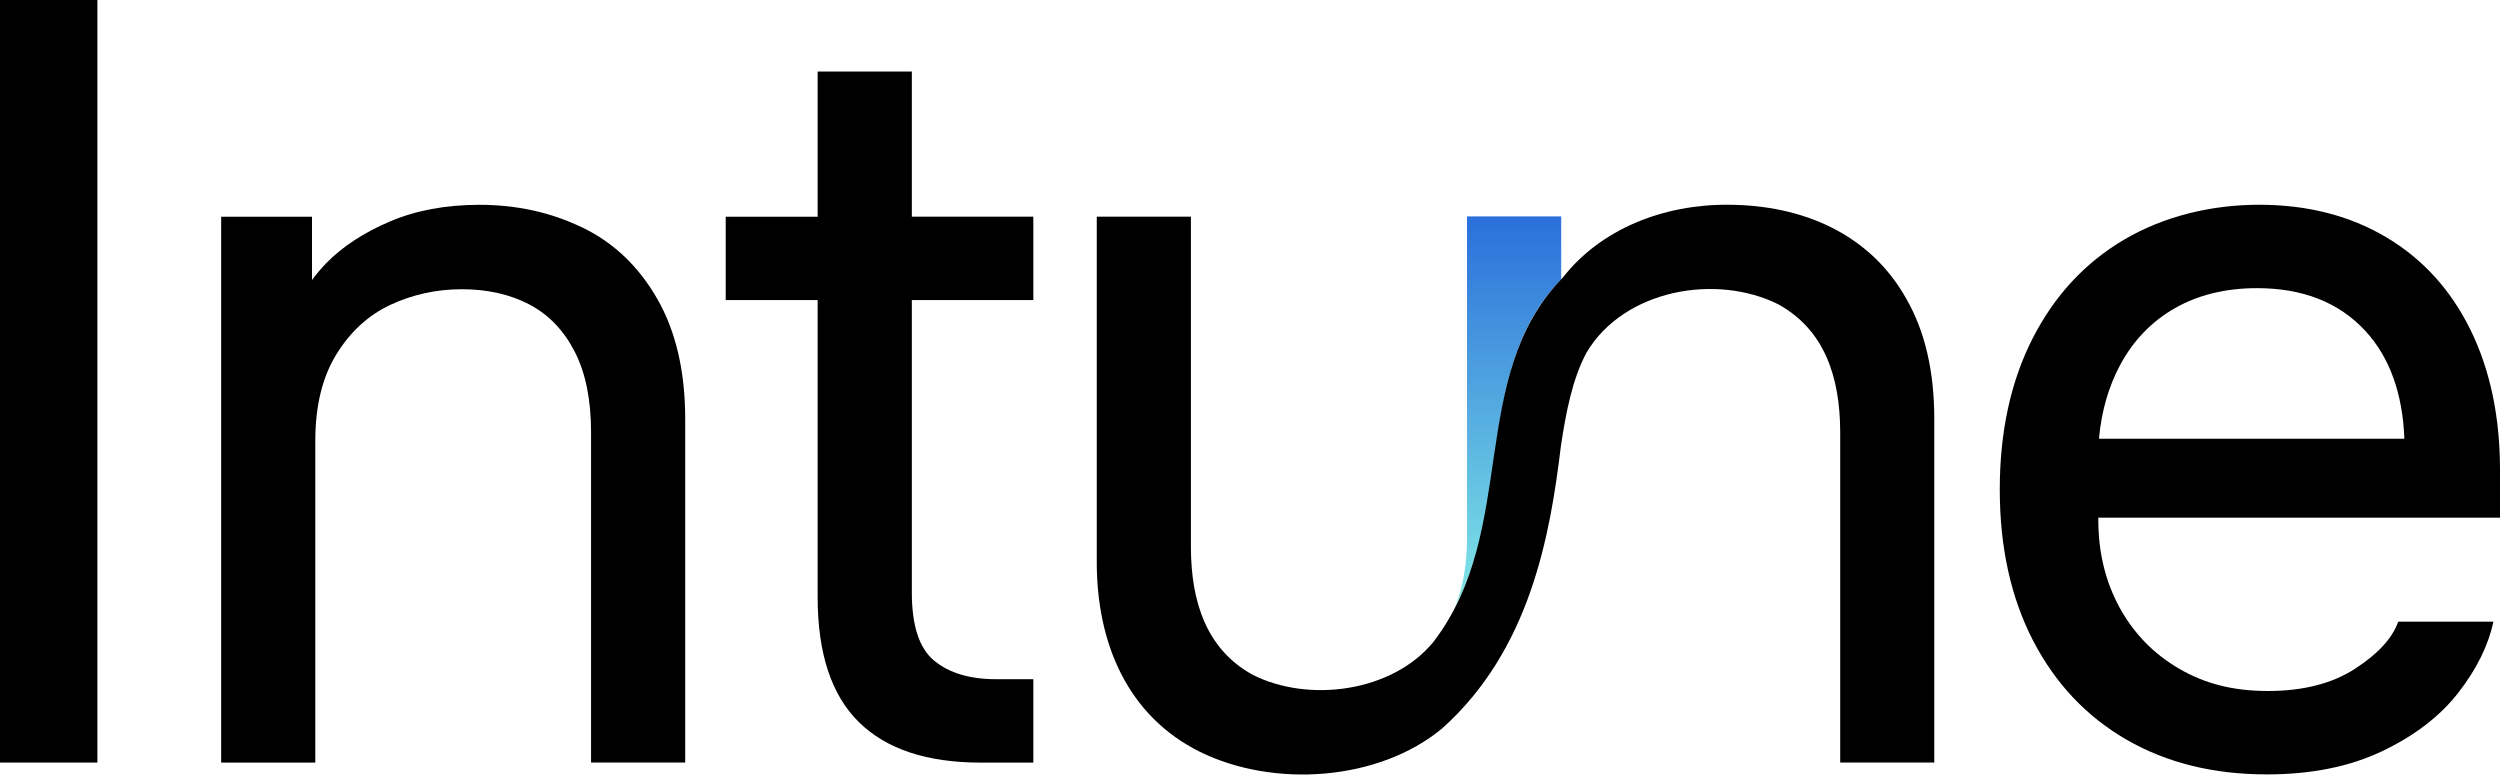 <?xml version="1.0" encoding="UTF-8"?> <svg xmlns="http://www.w3.org/2000/svg" width="255" height="79" viewBox="0 0 255 79" fill="none"> <g clip-path="url(#clip0_33_2)"> <path d="M9.934 0H0V77.781H9.934V0Z" fill="black"></path> <path d="M59.399 23.209C56.202 21.661 52.703 20.891 48.907 20.891C45.484 20.891 42.432 21.454 39.752 22.599C37.073 23.744 34.916 25.164 33.271 26.849C32.713 27.43 32.231 28 31.824 28.563V22.104H22.559V77.787H32.161V44.967C32.161 41.436 32.864 38.514 34.283 36.19C35.695 33.872 37.538 32.17 39.805 31.1C42.077 30.042 44.513 29.501 47.117 29.501C49.721 29.501 52.011 30.024 53.982 31.048C55.952 32.084 57.498 33.682 58.614 35.857C59.73 38.025 60.288 40.774 60.288 44.082V77.781H69.891V42.759C69.891 37.893 68.943 33.803 67.048 30.496C65.148 27.177 62.602 24.75 59.399 23.203V23.209Z" fill="black"></path> <path d="M93.002 7.293H83.399V22.104H74.023V30.61H83.399V60.882C83.399 66.628 84.794 70.878 87.59 73.639C90.38 76.4 94.53 77.786 100.041 77.786H105.4V69.279H101.604C98.925 69.279 96.821 68.652 95.298 67.398C93.769 66.15 93.007 63.827 93.007 60.439V30.605H105.4V22.098H93.007V7.293H93.002Z" fill="black"></path> <path d="M255 52.813V47.947C255 42.5 253.994 37.732 251.989 33.642C249.978 29.553 247.112 26.406 243.386 24.192C239.666 21.989 235.347 20.885 230.436 20.885C225.524 20.885 220.723 22.064 216.706 24.416C212.684 26.774 209.562 30.145 207.325 34.522C205.093 38.911 203.977 44.041 203.977 49.931C203.977 55.821 205.11 60.963 207.377 65.351C209.65 69.728 212.829 73.099 216.927 75.457C221.019 77.815 225.78 78.989 231.215 78.989C235.76 78.989 239.684 78.195 242.997 76.613C246.31 75.031 248.897 73.041 250.757 70.643C252.617 68.25 253.808 65.84 254.331 63.413H244.618C244.02 65.104 242.549 66.703 240.207 68.216C237.864 69.728 234.9 70.482 231.331 70.482C227.762 70.482 224.89 69.728 222.286 68.216C219.682 66.703 217.654 64.627 216.201 61.975C214.753 59.324 214.027 56.338 214.027 53.02V52.801H255V52.813ZM221.839 31.433C224.222 30.076 227.012 29.392 230.209 29.392C234.9 29.392 238.579 30.847 241.265 33.751C243.747 36.449 245.066 40.118 245.246 44.749H214.096C214.346 41.953 215.067 39.451 216.253 37.231C217.596 34.729 219.456 32.797 221.839 31.433Z" fill="black"></path> <path d="M159.242 22.075V28.488C154.296 33.573 153.342 40.256 152.418 46.721C151.866 50.535 151.32 54.417 149.989 58.225C149.535 59.525 148.989 60.813 148.326 62.084C149.198 60.06 149.634 57.661 149.634 54.883V22.075H159.242Z" fill="url(#paint0_linear_33_2)"></path> <path d="M159.214 28.512C149.64 38.583 154.906 54.09 146.228 65.449C142.026 70.608 133.481 71.713 127.779 68.831C123.094 66.254 121.484 61.463 121.472 55.798V22.098H111.87V57.115C111.817 65.662 115.061 73.03 122.362 76.671C129.935 80.415 140.625 79.656 147.077 74.318C156.098 66.266 158.121 54.555 159.214 45.479C159.702 42.218 160.365 38.658 161.841 35.937C165.677 29.518 175.065 27.879 181.389 31.042C186.074 33.625 187.69 38.41 187.701 44.081V77.781H197.298V42.759C197.298 37.893 196.356 33.803 194.456 30.496C190.724 23.801 183.789 20.913 176.309 20.885C169.653 20.827 163.248 23.387 159.423 28.299C159.353 28.368 159.283 28.442 159.214 28.512Z" fill="black"></path> </g> <defs> <linearGradient id="paint0_linear_33_2" x1="153.784" y1="62.084" x2="153.784" y2="22.075" gradientUnits="userSpaceOnUse"> <stop stop-color="#81E9E6"></stop> <stop offset="1" stop-color="#2A6FDB"></stop> </linearGradient> <clipPath id="clip0_33_2"> <rect width="255" height="79" fill="white"></rect> </clipPath> </defs> </svg> 